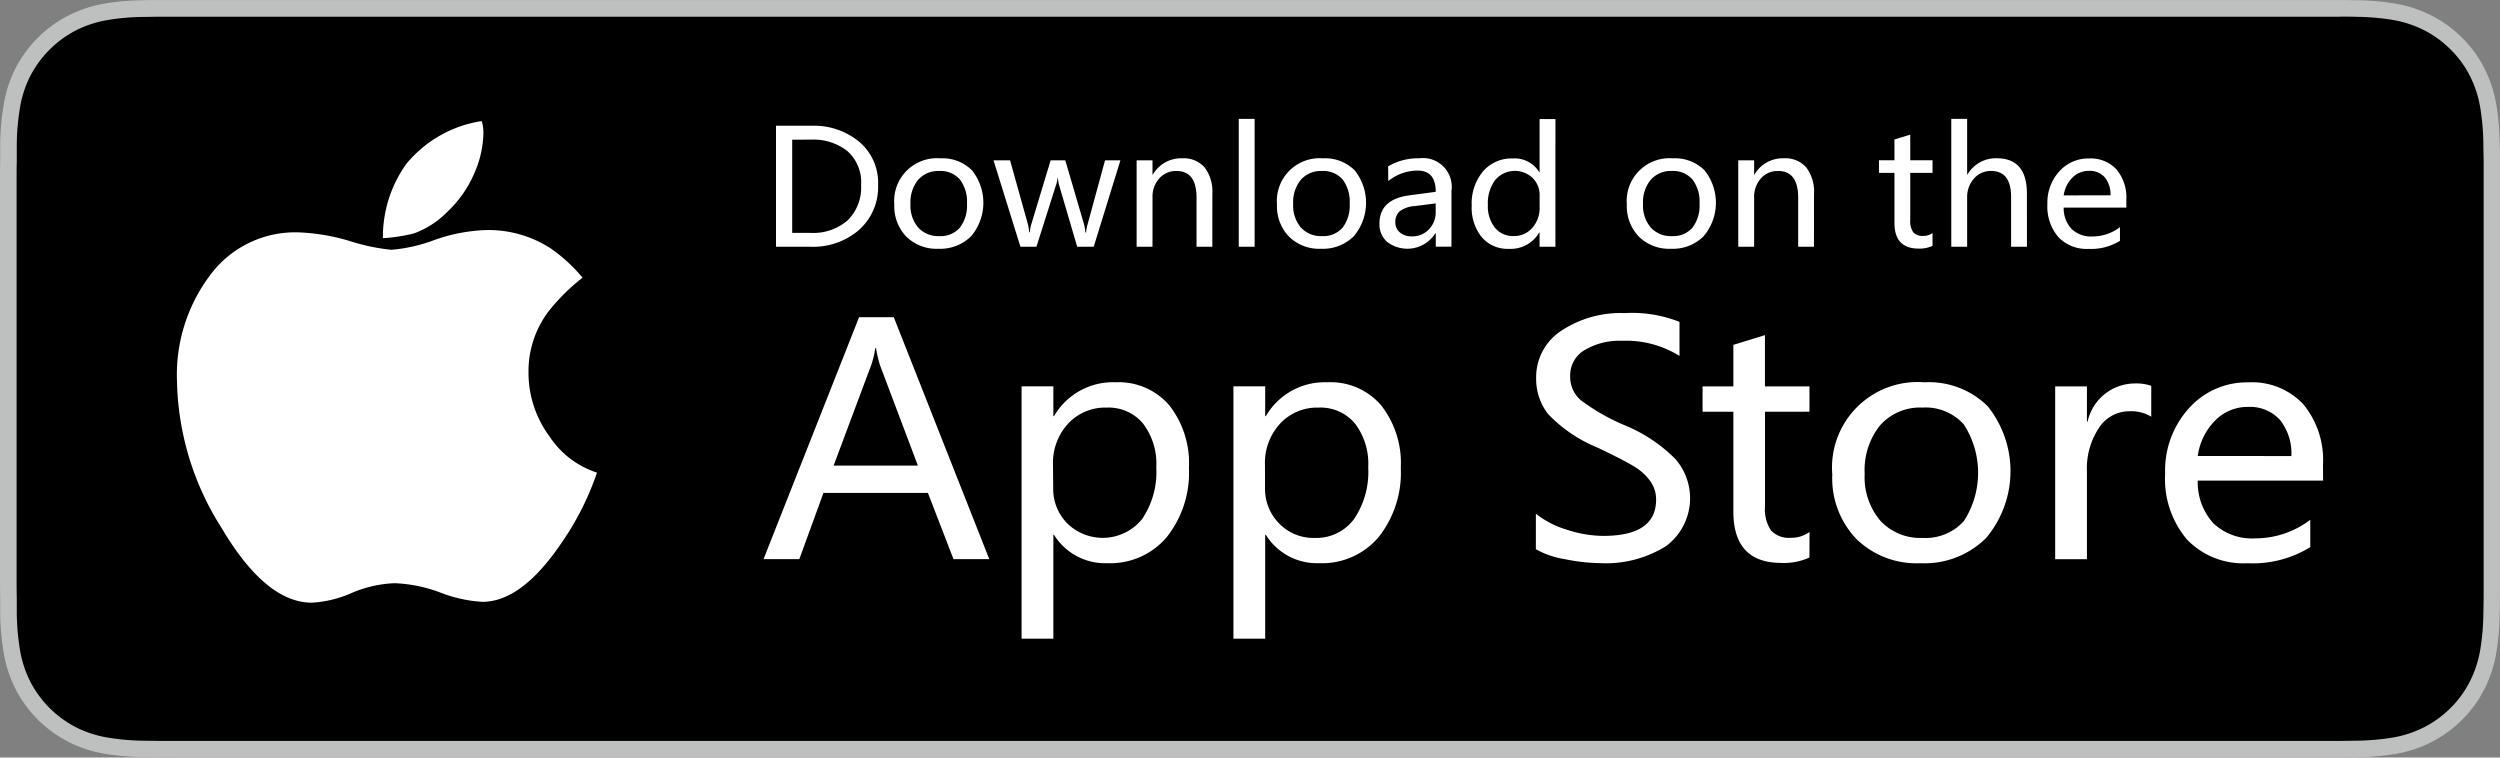 <svg id="组_1193" data-name="组 1193" xmlns="http://www.w3.org/2000/svg" width="97.011" height="29.396" viewBox="0 0 97.011 29.396">
  <rect x="0" y="0" width="97.011" height="29.396" fill="#808080" stroke="none"/>
  <path id="路径_1493" data-name="路径 1493" d="M991.441,2842.275h83.8l.676-.012a9.861,9.861,0,0,0,1.473-.128,4.92,4.92,0,0,0,1.4-.461,4.739,4.739,0,0,0,1.189-.867,4.553,4.553,0,0,0,.865-1.191,4.861,4.861,0,0,0,.459-1.4,9.383,9.383,0,0,0,.131-1.471c.007-.225.008-.451.011-.677v-16.986c0-.228,0-.449-.011-.677a9.377,9.377,0,0,0-.131-1.471,4.841,4.841,0,0,0-.459-1.4,4.541,4.541,0,0,0-.865-1.187,4.616,4.616,0,0,0-1.189-.865,4.919,4.919,0,0,0-1.4-.464,10.028,10.028,0,0,0-1.473-.13c-.228,0-.45-.007-.676-.007-.269,0-.535,0-.8,0h-83c-.265,0-.533,0-.8,0-.224,0-.453,0-.677.008a9.8,9.8,0,0,0-1.471.128,4.986,4.986,0,0,0-1.4.464,4.632,4.632,0,0,0-1.189.865,4.739,4.739,0,0,0-.867,1.187,4.8,4.8,0,0,0-.455,1.4,10.115,10.115,0,0,0-.138,1.471c0,.228,0,.45,0,.677-.006.267-.006.533-.006.8v15.38c0,.269,0,.536.006.8,0,.225,0,.452,0,.677a9.99,9.99,0,0,0,.137,1.471,4.816,4.816,0,0,0,.455,1.4,4.746,4.746,0,0,0,2.056,2.058,4.987,4.987,0,0,0,1.4.461,9.647,9.647,0,0,0,1.471.129l.677.011h.8" transform="translate(-984.437 -2812.879)" fill="#bebfbf"/>
  <path id="路径_1494" data-name="路径 1494" d="M1075.4,2813.677c.224,0,.442,0,.664.008a9.13,9.13,0,0,1,1.375.12,4.3,4.3,0,0,1,1.217.4,3.967,3.967,0,0,1,1.025.746,3.888,3.888,0,0,1,.751,1.026,4.212,4.212,0,0,1,.4,1.218,9.154,9.154,0,0,1,.123,1.378c0,.155.011.671.011.671v16.975s-.007.509-.011.658a9.138,9.138,0,0,1-.122,1.376,4.282,4.282,0,0,1-.4,1.22,3.973,3.973,0,0,1-.746,1.028,4.1,4.1,0,0,1-1.031.751,4.283,4.283,0,0,1-1.215.4,9.417,9.417,0,0,1-1.378.122l-.663.009H990.8l-.67-.009a9.17,9.17,0,0,1-1.365-.121,4.374,4.374,0,0,1-1.228-.4,4.129,4.129,0,0,1-1.776-1.779,4.315,4.315,0,0,1-.394-1.211,9.684,9.684,0,0,1-.126-1.386c0-.209,0-.432,0-.655-.007-.275-.007-.538-.007-.8v-15.379c0-.267,0-.529.007-.791,0-.239,0-.458,0-.683a9.478,9.478,0,0,1,.125-1.361,4.21,4.21,0,0,1,.4-1.228,4.142,4.142,0,0,1,1.774-1.771,4.294,4.294,0,0,1,1.227-.4,8.989,8.989,0,0,1,1.372-.12c.215,0,.442-.008.66-.008h84.6Z" transform="translate(-984.59 -2813.032)"/>
  <g id="组_548" data-name="组 548" transform="translate(6.863 4.613)">
    <g id="组_545" data-name="组 545" transform="translate(0 0.088)">
      <path id="路径_1495" data-name="路径 1495" d="M997.581,2824.023a7.91,7.91,0,0,1,2.07.34,7.742,7.742,0,0,0,1.614.339,6.191,6.191,0,0,0,1.677-.383,6.611,6.611,0,0,1,2.019-.383,4.427,4.427,0,0,1,2.5.723,6.172,6.172,0,0,1,1.221,1.126,7.636,7.636,0,0,0-1.334,1.325,3.853,3.853,0,0,0-.764,2.32,4.163,4.163,0,0,0,.81,2.507,3.505,3.505,0,0,0,1.848,1.413,11.055,11.055,0,0,1-1.437,2.813q-1.517,2.2-3.011,2.2a5.375,5.375,0,0,1-1.636-.362,5.607,5.607,0,0,0-1.762-.361,4.648,4.648,0,0,0-1.671.378,4.452,4.452,0,0,1-1.545.378q-1.792,0-3.513-2.911a10.971,10.971,0,0,1-1.722-5.649,6.433,6.433,0,0,1,1.317-4.192,4.106,4.106,0,0,1,3.324-1.62Z" transform="translate(-992.939 -2819.71)" fill="#fff" fill-rule="evenodd"/>
      <path id="路径_1496" data-name="路径 1496" d="M1006.675,2818.7a1.294,1.294,0,0,1,.057.252,2.183,2.183,0,0,1,.012.219,4.048,4.048,0,0,1-.343,1.532,4.516,4.516,0,0,1-1.083,1.543,3.482,3.482,0,0,1-1.266.811,6.369,6.369,0,0,1-1.209.186,4.877,4.877,0,0,1,.907-2.879,4.7,4.7,0,0,1,2.925-1.664Z" transform="translate(-994.848 -2818.702)" fill="#fff" fill-rule="evenodd"/>
    </g>
    <g id="组_546" data-name="组 546" transform="translate(22.766 7.537)">
      <path id="路径_1497" data-name="路径 1497" d="M1029.9,2837.515h-1.389l-.993-2.57h-4.054l-.936,2.57h-1.389l3.708-9.39h1.346Zm-2.771-3.631-1.472-3.9a4.266,4.266,0,0,1-.15-.655h-.032a3.42,3.42,0,0,1-.157.655l-1.459,3.9Z" transform="translate(-1021.14 -2827.967)" fill="#fff"/>
      <path id="路径_1498" data-name="路径 1498" d="M1034.776,2837.172v4.032h-1.233v-9.791h1.233v1.157h.025a2.642,2.642,0,0,1,2.389-1.315,2.584,2.584,0,0,1,2.089.9,3.63,3.63,0,0,1,.758,2.416,4.024,4.024,0,0,1-.858,2.689,2.869,2.869,0,0,1-2.31,1.015,2.335,2.335,0,0,1-2.068-1.1Zm-.006-1.819a1.9,1.9,0,0,0,.547,1.38,1.967,1.967,0,0,0,2.9-.167,3.253,3.253,0,0,0,.553-2.012,2.567,2.567,0,0,0-.516-1.7,1.737,1.737,0,0,0-1.408-.616,1.959,1.959,0,0,0-1.5.625,2.247,2.247,0,0,0-.584,1.6Z" transform="translate(-1023.53 -2828.571)" fill="#fff"/>
      <path id="路径_1499" data-name="路径 1499" d="M1044.96,2837.172v4.032h-1.232v-9.791h1.232v1.157h.025a2.643,2.643,0,0,1,2.389-1.315,2.584,2.584,0,0,1,2.09.9,3.629,3.629,0,0,1,.758,2.416,4.026,4.026,0,0,1-.858,2.689,2.872,2.872,0,0,1-2.31,1.015,2.337,2.337,0,0,1-2.068-1.1Zm-.006-1.819a1.9,1.9,0,0,0,.547,1.38,1.836,1.836,0,0,0,1.371.561,1.817,1.817,0,0,0,1.533-.728,3.252,3.252,0,0,0,.553-2.012,2.572,2.572,0,0,0-.515-1.7,1.738,1.738,0,0,0-1.408-.616,1.957,1.957,0,0,0-1.5.625,2.247,2.247,0,0,0-.584,1.6Z" transform="translate(-1025.494 -2828.571)" fill="#fff"/>
      <path id="路径_1500" data-name="路径 1500" d="M1058.265,2835.713a3.537,3.537,0,0,0,1.195.618,4.581,4.581,0,0,0,1.42.243q2.05,0,2.05-1.406a1.211,1.211,0,0,0-.22-.71,2.077,2.077,0,0,0-.6-.558q-.384-.242-1.439-.746a5.541,5.541,0,0,1-1.93-1.306,2.2,2.2,0,0,1-.465-1.379,2.153,2.153,0,0,1,.974-1.855,4.169,4.169,0,0,1,2.458-.685,5.015,5.015,0,0,1,2.13.34v1.321a3.922,3.922,0,0,0-2.225-.587,2.657,2.657,0,0,0-1.455.36,1.131,1.131,0,0,0-.562,1,1.2,1.2,0,0,0,.389.927,7.892,7.892,0,0,0,1.691.976,6,6,0,0,1,2,1.322,2.317,2.317,0,0,1-.358,3.381,4.4,4.4,0,0,1-2.583.661,7.006,7.006,0,0,1-1.349-.154,3.335,3.335,0,0,1-1.122-.385Z" transform="translate(-1028.295 -2827.929)" fill="#fff"/>
      <path id="路径_1501" data-name="路径 1501" d="M1070.425,2837.615a2.348,2.348,0,0,1-1.087.212q-1.866,0-1.866-1.994v-3.874h-1.195v-.983h1.195v-1.612l1.225-.376v1.988h1.728v.983H1068.7v3.661a1.506,1.506,0,0,0,.232.946.943.943,0,0,0,.773.285,1.188,1.188,0,0,0,.722-.225Z" transform="translate(-1029.839 -2828.133)" fill="#fff"/>
      <path id="路径_1502" data-name="路径 1502" d="M1072.514,2834.839a3.319,3.319,0,0,1,3.571-3.583,3.246,3.246,0,0,1,2.455.924,4.027,4.027,0,0,1-.06,5.12,3.39,3.39,0,0,1-2.546.976,3.338,3.338,0,0,1-2.49-.945A3.4,3.4,0,0,1,1072.514,2834.839Zm1.257-.037a2.607,2.607,0,0,0,.607,1.824,2.1,2.1,0,0,0,1.631.668,2,2,0,0,0,1.61-.652,3.455,3.455,0,0,0,0-3.749,1.989,1.989,0,0,0-1.61-.656,2.065,2.065,0,0,0-1.637.686A2.758,2.758,0,0,0,1073.771,2834.8Z" transform="translate(-1031.042 -2828.571)" fill="#fff"/>
      <path id="路径_1503" data-name="路径 1503" d="M1086.956,2832.6a1.48,1.48,0,0,0-.849-.211,1.4,1.4,0,0,0-1.181.645,2.845,2.845,0,0,0-.466,1.7v3.395h-1.232v-6.705h1.232v1.365h.026a1.884,1.884,0,0,1,1.823-1.479,1.816,1.816,0,0,1,.647.09Z" transform="translate(-1033.107 -2828.58)" fill="#fff"/>
      <path id="路径_1504" data-name="路径 1504" d="M1094.644,2835.07h-4.865a2.358,2.358,0,0,0,.609,1.658,2.17,2.17,0,0,0,1.615.584,3.522,3.522,0,0,0,2.143-.721v1.061a4.25,4.25,0,0,1-2.432.625,3.034,3.034,0,0,1-2.354-.922,3.64,3.64,0,0,1-.846-2.557,3.59,3.59,0,0,1,.928-2.54,3.015,3.015,0,0,1,2.3-1,2.727,2.727,0,0,1,2.13.846,3.4,3.4,0,0,1,.767,2.367Zm-1.232-.952a2.074,2.074,0,0,0-.446-1.407,1.567,1.567,0,0,0-1.238-.5,1.755,1.755,0,0,0-1.272.527,2.408,2.408,0,0,0-.676,1.377Z" transform="translate(-1034.126 -2828.571)" fill="#fff"/>
    </g>
    <g id="组_547" data-name="组 547" transform="translate(23.249)">
      <path id="路径_1505" data-name="路径 1505" d="M1021.739,2823.617v-4.694h1.389a2.746,2.746,0,0,1,1.839.621,2.074,2.074,0,0,1,.734,1.667,2.234,2.234,0,0,1-.734,1.749,2.723,2.723,0,0,1-1.889.658Zm.629-4.155v3.618h.706a2.033,2.033,0,0,0,1.447-.489,1.778,1.778,0,0,0,.52-1.366,1.614,1.614,0,0,0-.534-1.321,2.128,2.128,0,0,0-1.4-.443Z" transform="translate(-1021.739 -2818.656)" fill="#fff"/>
      <path id="路径_1506" data-name="路径 1506" d="M1027.426,2822.28a1.659,1.659,0,0,1,1.785-1.791,1.621,1.621,0,0,1,1.226.462,2.012,2.012,0,0,1-.029,2.559,1.7,1.7,0,0,1-1.273.488,1.666,1.666,0,0,1-1.244-.472A1.7,1.7,0,0,1,1027.426,2822.28Zm.628-.018a1.3,1.3,0,0,0,.3.912,1.045,1.045,0,0,0,.815.333.993.993,0,0,0,.8-.326,1.4,1.4,0,0,0,.277-.934,1.419,1.419,0,0,0-.277-.94.994.994,0,0,0-.8-.327,1.033,1.033,0,0,0-.818.342A1.375,1.375,0,0,0,1028.054,2822.261Z" transform="translate(-1022.835 -2818.958)" fill="#fff"/>
      <path id="路径_1507" data-name="路径 1507" d="M1037.12,2820.586l-1.036,3.352h-.641l-.691-2.352a1.511,1.511,0,0,1-.057-.321h-.012a1.408,1.408,0,0,1-.073.315l-.748,2.358h-.622l-1.044-3.352h.642l.694,2.485a1.714,1.714,0,0,1,.047.306h.025a1.412,1.412,0,0,1,.06-.316l.748-2.475h.569l.729,2.488a1.821,1.821,0,0,1,.05.31h.028a1.415,1.415,0,0,1,.057-.31l.678-2.488Z" transform="translate(-1023.755 -2818.977)" fill="#fff"/>
      <path id="路径_1508" data-name="路径 1508" d="M1042.012,2823.919h-.613v-1.906q0-1.033-.781-1.033a.854.854,0,0,0-.667.291,1.062,1.062,0,0,0-.261.736v1.912h-.616v-3.352h.616v.555h.012a1.265,1.265,0,0,1,1.141-.634,1.073,1.073,0,0,1,.87.354,1.55,1.55,0,0,1,.3,1.029Z" transform="translate(-1025.08 -2818.958)" fill="#fff"/>
      <path id="路径_1509" data-name="路径 1509" d="M1043.983,2823.554v-4.961h.616v4.961Z" transform="translate(-1026.026 -2818.593)" fill="#fff"/>
      <path id="路径_1510" data-name="路径 1510" d="M1045.82,2822.28a1.66,1.66,0,0,1,1.785-1.791,1.622,1.622,0,0,1,1.227.462,2.011,2.011,0,0,1-.03,2.559,1.692,1.692,0,0,1-1.272.488,1.665,1.665,0,0,1-1.244-.472A1.7,1.7,0,0,1,1045.82,2822.28Zm.629-.018a1.305,1.305,0,0,0,.3.912,1.047,1.047,0,0,0,.816.333.992.992,0,0,0,.8-.326,1.4,1.4,0,0,0,.276-.934,1.418,1.418,0,0,0-.276-.94.994.994,0,0,0-.8-.327,1.033,1.033,0,0,0-.819.342A1.376,1.376,0,0,0,1046.449,2822.261Z" transform="translate(-1026.38 -2818.958)" fill="#fff"/>
      <path id="路径_1511" data-name="路径 1511" d="M1051.083,2820.8a2.275,2.275,0,0,1,1.2-.312,1.118,1.118,0,0,1,1.257,1.273v2.157h-.609v-.518h-.016a1.29,1.29,0,0,1-1.869.333.9.9,0,0,1-.3-.713q0-.938,1.153-1.094l1.031-.139q0-.822-.7-.822a1.8,1.8,0,0,0-1.141.406Zm1.031,1.542a1.08,1.08,0,0,0-.589.207.55.55,0,0,0-.162.424.491.491,0,0,0,.176.392.687.687,0,0,0,.464.152.877.877,0,0,0,.664-.274.948.948,0,0,0,.261-.684v-.322Z" transform="translate(-1027.329 -2818.958)" fill="#fff"/>
      <path id="路径_1512" data-name="路径 1512" d="M1058.429,2823.554h-.615V2823h-.013a1.278,1.278,0,0,1-1.181.636,1.317,1.317,0,0,1-1.05-.453,1.816,1.816,0,0,1-.389-1.223,1.942,1.942,0,0,1,.44-1.331,1.455,1.455,0,0,1,1.15-.5,1.112,1.112,0,0,1,1.031.534h.013v-2.063h.615Zm-.613-1.995a.911.911,0,0,0-.275-.675,1,1,0,0,0-1.451.083,1.5,1.5,0,0,0-.282.962,1.337,1.337,0,0,0,.272.885.892.892,0,0,0,.724.326.928.928,0,0,0,.729-.319,1.155,1.155,0,0,0,.283-.8Z" transform="translate(-1028.184 -2818.593)" fill="#fff"/>
      <path id="路径_1513" data-name="路径 1513" d="M1062.638,2822.28a1.66,1.66,0,0,1,1.785-1.791,1.622,1.622,0,0,1,1.227.462,2.01,2.01,0,0,1-.03,2.559,1.692,1.692,0,0,1-1.273.488,1.665,1.665,0,0,1-1.243-.472A1.7,1.7,0,0,1,1062.638,2822.28Zm.629-.018a1.305,1.305,0,0,0,.3.912,1.047,1.047,0,0,0,.816.333.992.992,0,0,0,.8-.326,1.4,1.4,0,0,0,.276-.934,1.417,1.417,0,0,0-.276-.94.994.994,0,0,0-.8-.327,1.033,1.033,0,0,0-.818.342A1.375,1.375,0,0,0,1063.267,2822.261Z" transform="translate(-1029.622 -2818.958)" fill="#fff"/>
      <path id="路径_1514" data-name="路径 1514" d="M1070.932,2823.919h-.613v-1.906q0-1.033-.782-1.033a.852.852,0,0,0-.666.291,1.058,1.058,0,0,0-.261.736v1.912h-.616v-3.352h.616v.555h.012a1.264,1.264,0,0,1,1.141-.634,1.073,1.073,0,0,1,.87.354,1.55,1.55,0,0,1,.3,1.029Z" transform="translate(-1030.654 -2818.958)" fill="#fff"/>
      <path id="路径_1515" data-name="路径 1515" d="M1076.837,2823.667a1.178,1.178,0,0,1-.544.106q-.934,0-.933-1v-1.937h-.6v-.491h.6v-.806l.613-.188v.994h.865v.491h-.865v1.831a.753.753,0,0,0,.116.472.474.474,0,0,0,.387.142.6.6,0,0,0,.362-.112Z" transform="translate(-1031.959 -2818.74)" fill="#fff"/>
      <path id="路径_1516" data-name="路径 1516" d="M1081.169,2823.554h-.614v-1.928q0-1.011-.778-1.012a.855.855,0,0,0-.664.295,1.077,1.077,0,0,0-.264.745v1.9h-.616v-4.961h.616v2.16h.012a1.271,1.271,0,0,1,1.135-.631q1.172,0,1.172,1.367Z" transform="translate(-1032.627 -2818.593)" fill="#fff"/>
      <path id="路径_1517" data-name="路径 1517" d="M1085.918,2822.4h-2.432a1.179,1.179,0,0,0,.305.828,1.083,1.083,0,0,0,.808.293,1.757,1.757,0,0,0,1.071-.361v.53a2.129,2.129,0,0,1-1.217.313,1.513,1.513,0,0,1-1.176-.461,1.819,1.819,0,0,1-.423-1.278,1.8,1.8,0,0,1,.463-1.27,1.509,1.509,0,0,1,1.151-.5,1.365,1.365,0,0,1,1.065.423,1.7,1.7,0,0,1,.384,1.184Zm-.616-.476a1.034,1.034,0,0,0-.223-.7.783.783,0,0,0-.619-.249.876.876,0,0,0-.636.264,1.208,1.208,0,0,0-.338.688Z" transform="translate(-1033.518 -2818.958)" fill="#fff"/>
    </g>
  </g>
</svg>
